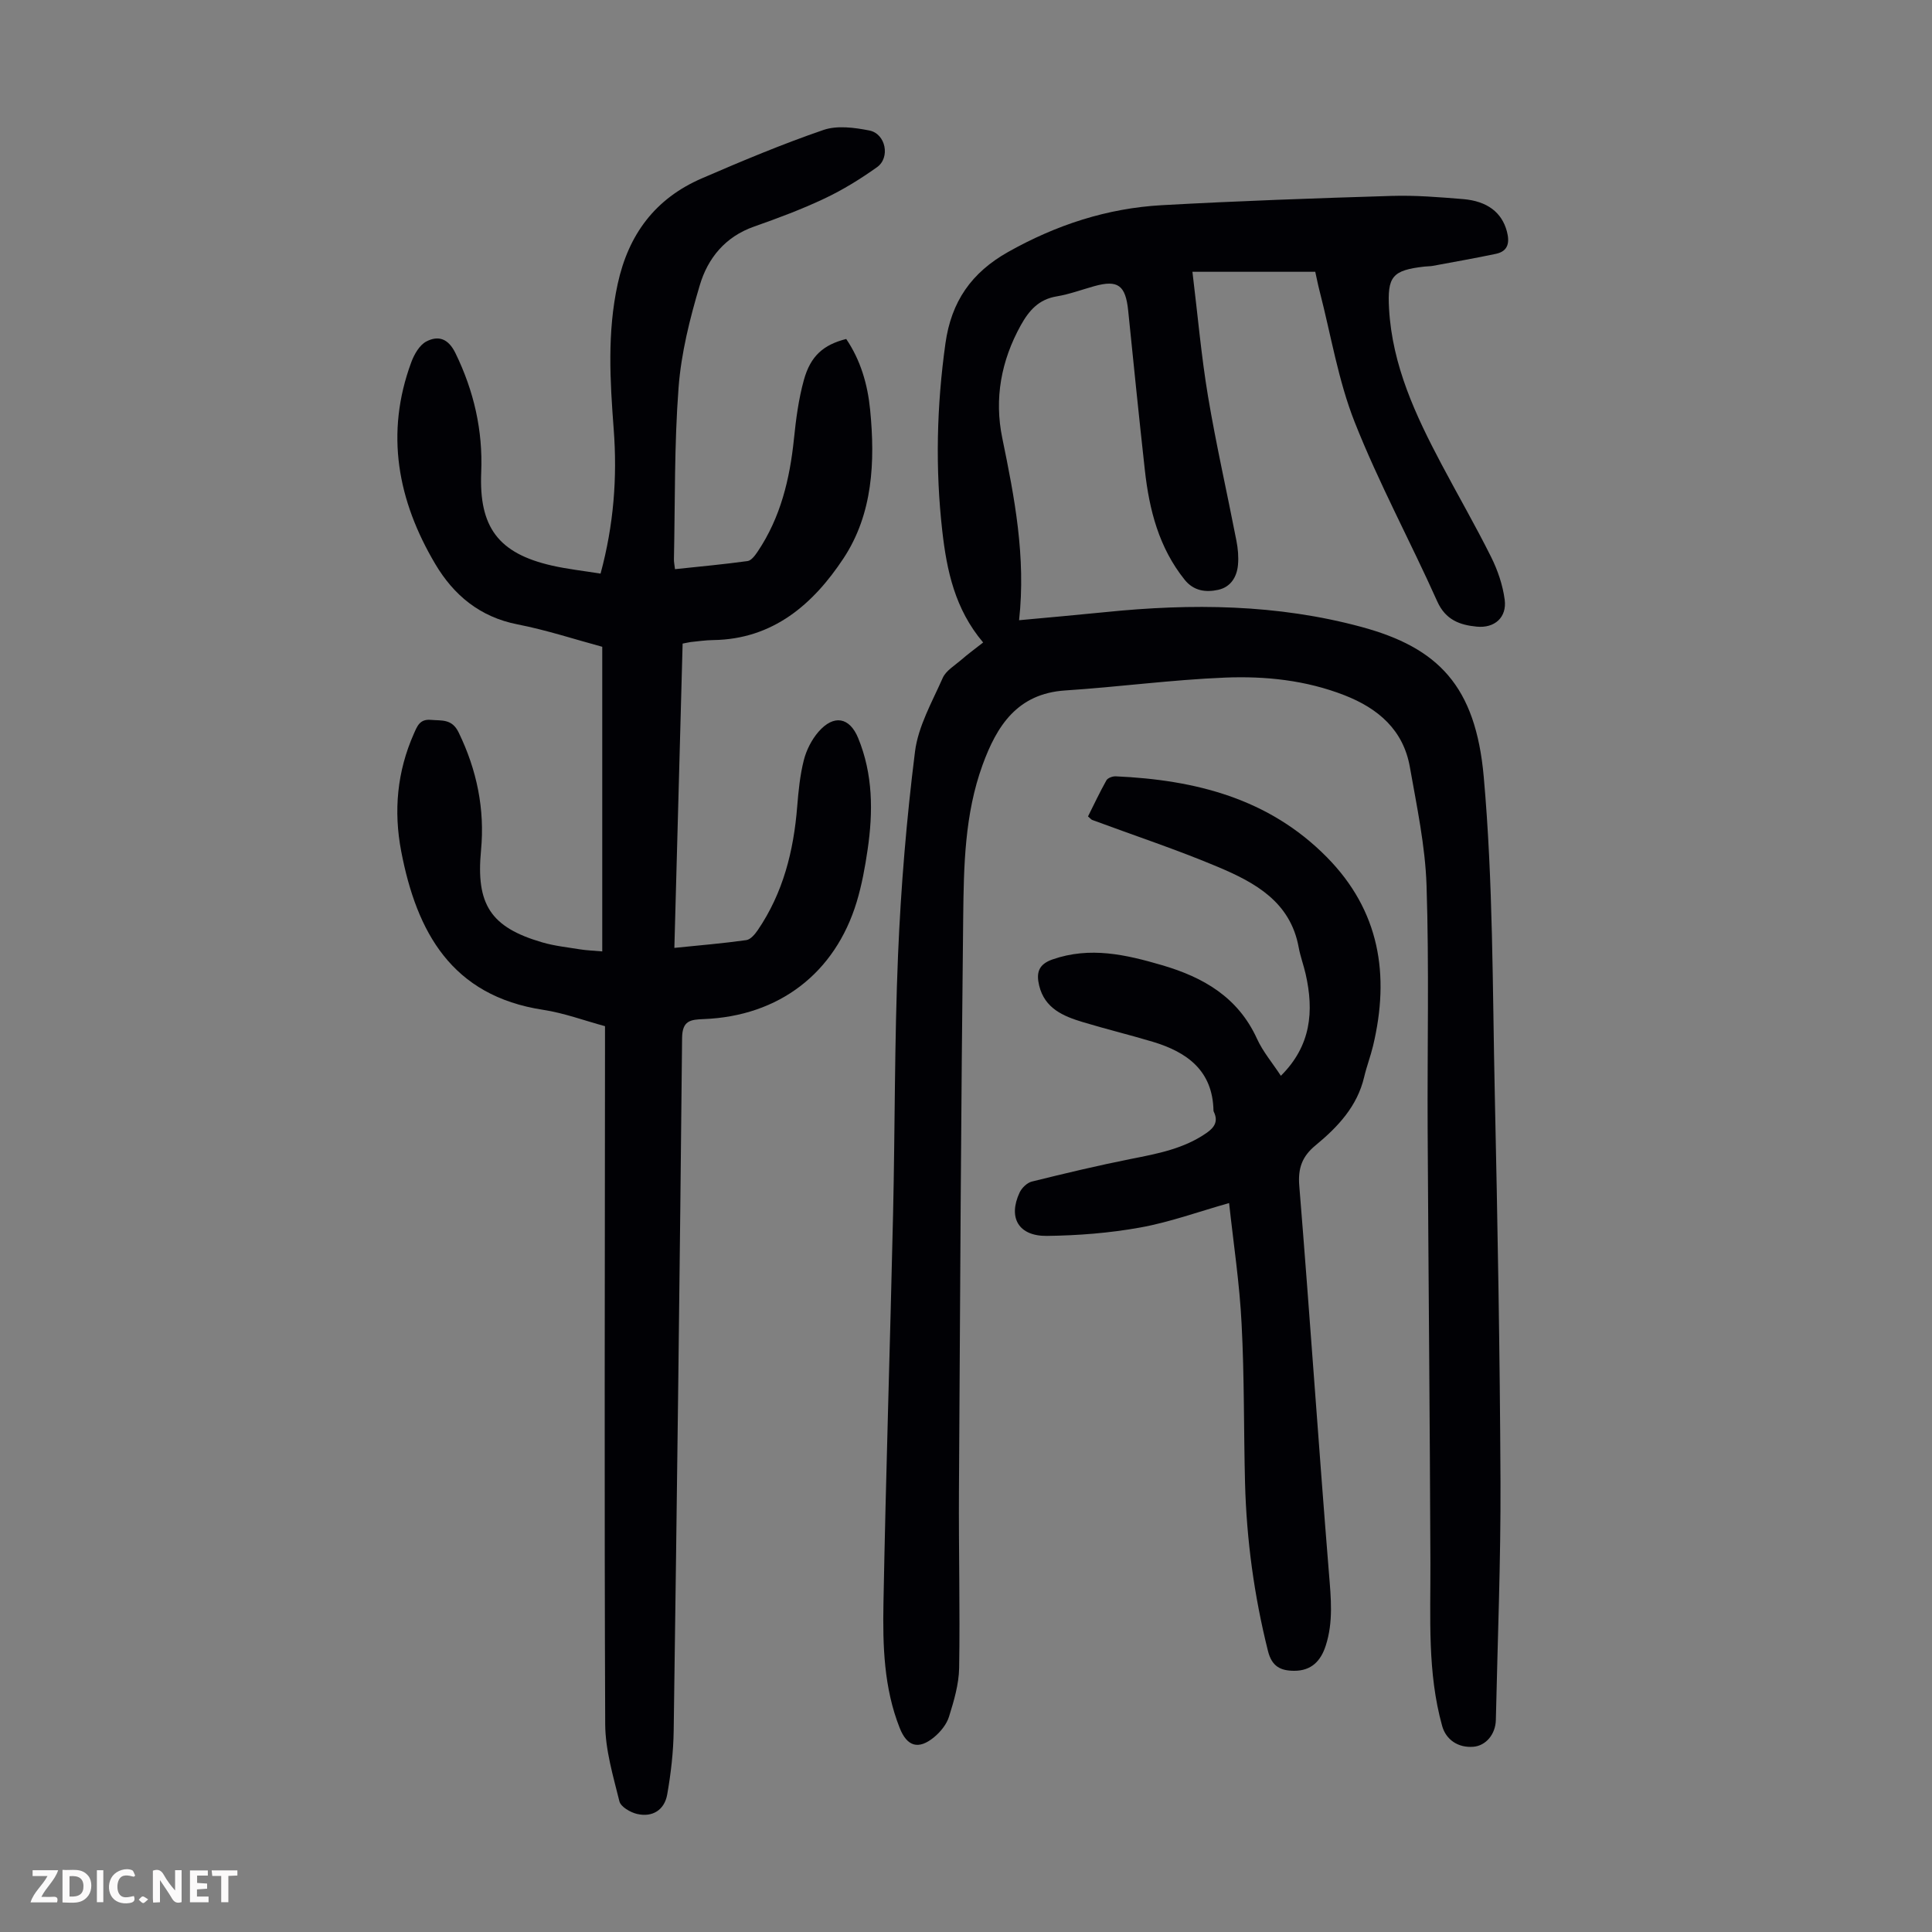 <svg enable-background="new 0 0 400 400" viewBox="0 0 400 400" xmlns="http://www.w3.org/2000/svg"><rect x="0" y="0" width="400" height="400" fill="#808080" stroke="none"/><g fill="#fbfafa"><path d="m37.59 393.81c-.92.31-1.52.05-2-.78-.7-1.2-1.52-2.34-2.47-3.78v4.59c-.55.03-.95.05-1.41.07-.03-.37-.06-.64-.06-.91 0-1.91 0-3.81 0-5.7 1.13-.41 1.77-.03 2.29.91.62 1.11 1.38 2.14 2.31 3.19v-4.2h1.35v6.61z"/><path d="m12.94 393.88v-6.75c1.9.19 3.93-.54 5.37 1.29.8 1.01.78 2.88.03 3.97-1.37 1.97-3.4 1.51-5.4 1.49m1.45-1.22c2.04.12 2.92-.58 2.89-2.21-.03-1.51-.98-2.19-2.89-2z"/><path d="m11.81 393.87h-5.49c.68-2.18 2.47-3.48 3.51-5.45h-3.08v-1.21h5.29c-.71 2.13-2.44 3.48-3.47 5.51.86 0 1.63.04 2.39-.01.79-.05 1.14.21.85 1.16"/><path d="m39.33 393.86v-6.61h3.7v1.07h-2.22v1.52c.68.04 1.34.09 2.07.13v1.07c-.72.05-1.38.09-2.1.14v1.48h2.4v1.19h-3.85z"/><path d="m27.71 388.56c-1.15-.3-2.46-.61-3.1.64-.37.73-.41 1.93-.06 2.67.63 1.35 1.99.93 3.17.68.35.94-.01 1.32-.93 1.46-1.62.25-3.05-.27-3.76-1.48-.73-1.24-.6-3.03.31-4.17.88-1.11 2.71-1.7 4-1.16.32.13.44.74.65 1.12-.1.08-.19.16-.28.24"/><path d="m49.15 387.24v1.07c-.59.02-1.17.05-1.87.08v5.44h-1.48v-5.44h-1.85c-.05-.4-.08-.73-.13-1.15z"/><path d="m20.06 387.21h1.33v6.62h-1.33z"/><path d="m30.68 393.25c-.49.38-.8.79-1.05.76-.32-.05-.6-.45-.9-.7.26-.24.51-.64.8-.67.29-.04.62.3 1.15.61"/></g><path d="m203.55 133.02c-5.86-6.93-7.53-14.9-8.46-23.08-1.47-12.96-1.16-25.87.65-38.82 1.21-8.7 5.39-14.69 13.01-18.97 9.95-5.59 20.48-9.04 31.81-9.67 15.86-.88 31.74-1.44 47.61-1.92 4.9-.15 9.84.26 14.74.66 5.04.42 8.03 2.78 9.07 6.67.59 2.21.35 4.11-2.25 4.66-4.35.92-8.74 1.68-13.12 2.5-.55.1-1.12.07-1.67.14-6.73.76-7.73 2.07-7.35 8.76.67 11.73 5.49 22.03 10.85 32.15 3.4 6.42 7.04 12.72 10.28 19.22 1.37 2.75 2.41 5.81 2.81 8.84.48 3.66-2.08 5.94-5.78 5.58-3.52-.34-6.46-1.39-8.18-5.22-5.57-12.44-12.1-24.48-17.1-37.13-3.41-8.63-4.91-18.02-7.25-27.08-.36-1.39-.63-2.8-.91-4.04-8.28 0-16.38 0-25.43 0 1.1 9 1.83 17.43 3.22 25.75 1.68 10.03 3.95 19.96 5.89 29.94.32 1.63.47 3.35.32 5-.23 2.51-1.51 4.59-4.1 5.16-2.57.56-5.07.24-6.94-2.09-5.33-6.64-7.33-14.48-8.24-22.69-1.22-11-2.33-22.01-3.45-33.01-.54-5.28-2.12-6.45-7.03-5.08-2.58.72-5.13 1.67-7.76 2.11-3.72.61-5.73 2.9-7.45 5.99-4.08 7.36-5.51 15.2-3.83 23.34 2.53 12.3 4.92 24.56 3.48 37.72 6.21-.58 12.06-1.09 17.89-1.68 17.82-1.82 35.55-1.65 52.96 3.06 15.92 4.3 23.67 12.22 25.35 31.01 1.95 21.8 1.81 43.8 2.29 65.72.58 26.74 1.06 53.49 1.18 80.23.07 16.45-.6 32.9-.96 49.34-.06 2.98-2.08 5.36-4.67 5.56-3.16.25-5.66-1.47-6.45-4.32-3.08-11.07-2.39-22.39-2.43-33.69-.11-29.88-.41-59.76-.57-89.64-.09-16.9.32-33.81-.23-50.69-.27-8.19-2.02-16.37-3.45-24.49-1.35-7.69-6.55-12.15-13.55-14.88-7.97-3.11-16.37-3.99-24.74-3.65-11.04.45-22.03 1.94-33.06 2.66-9.94.65-14.18 7.33-17.13 15.45-3.7 10.17-3.88 20.88-4 31.48-.45 39.62-.65 79.24-.88 118.87-.07 12.19.24 24.39.04 36.58-.06 3.39-1.08 6.82-2.1 10.1-.5 1.59-1.77 3.15-3.09 4.24-3.22 2.65-5.59 1.95-7.12-1.92-3.29-8.31-3.52-17.09-3.36-25.8.5-26.85 1.38-53.69 1.99-80.54.41-17.9.28-35.82 1.03-53.71.59-14.06 1.76-28.12 3.51-42.08.66-5.26 3.54-10.28 5.74-15.26.66-1.49 2.42-2.53 3.76-3.68 1.42-1.24 2.94-2.35 4.61-3.66z" fill="#010105"/><path d="m141.33 133.25c-.57 21.08-1.14 41.85-1.71 63 5.19-.53 10.06-.93 14.89-1.61.88-.12 1.79-1.21 2.38-2.07 5.25-7.71 7.43-16.4 8.16-25.57.26-3.22.58-6.49 1.37-9.61.53-2.09 1.62-4.24 3.03-5.87 3.16-3.64 6.44-3.05 8.22 1.28 3.08 7.48 3.11 15.28 1.96 23.11-.53 3.64-1.2 7.3-2.26 10.82-4.47 14.76-16.1 23.65-31.66 24.26-2.74.11-4.45.28-4.49 3.91-.47 47.79-1.07 95.58-1.74 143.37-.06 4.43-.57 8.89-1.34 13.25-.56 3.18-3.01 4.79-6.24 4.04-1.39-.32-3.38-1.48-3.66-2.62-1.3-5.26-2.92-10.64-2.94-15.99-.19-46.68-.07-93.37-.04-140.05 0-1.34 0-2.68 0-4.44-4.28-1.16-8.48-2.73-12.83-3.39-18.91-2.89-26.16-16.07-29.37-32.84-1.59-8.33-.85-16.48 2.62-24.31.68-1.53 1.21-3.08 3.5-2.88s4.39-.26 5.78 2.61c3.77 7.77 5.44 15.86 4.63 24.4-1.06 11.16 1.94 15.93 12.65 19.05 2.56.75 5.25 1.03 7.9 1.46 1.31.21 2.65.25 4.55.42 0-21.04 0-41.81 0-63.07-5.53-1.49-11.47-3.45-17.55-4.64-7.78-1.52-13.22-6.07-17.03-12.51-7.77-13.11-10.41-27.03-4.96-41.76.6-1.63 1.7-3.56 3.12-4.3 2.5-1.3 4.56-.61 6.04 2.44 3.81 7.83 5.68 15.99 5.32 24.64-.48 11.34 3.53 16.78 14.61 19.31 3.24.74 6.57 1.1 10.1 1.67 2.73-10.08 3.48-19.92 2.72-29.89-.76-10.06-1.36-20.03.82-30.06 2.24-10.31 7.8-17.71 17.4-21.87 8.3-3.59 16.66-7.1 25.2-10.03 2.85-.98 6.43-.5 9.52.11 3.39.67 4.37 5.62 1.57 7.6-3.43 2.44-7.07 4.69-10.88 6.49-4.74 2.24-9.68 4.08-14.62 5.82-5.93 2.09-9.53 6.54-11.18 12.1-2.06 6.91-3.86 14.06-4.4 21.22-.9 11.81-.71 23.71-.96 35.57-.01.54.11 1.08.22 2.02 5.11-.54 10.09-1 15.04-1.68.77-.11 1.54-1.17 2.07-1.95 4.75-7.06 6.66-15.02 7.52-23.36.42-4.1.96-8.24 2.06-12.2 1.39-5 4.08-7.28 8.76-8.47 2.98 4.4 4.43 9.39 4.95 14.64 1.06 10.78.56 21.59-5.52 30.79-6.24 9.44-14.55 16.74-26.97 16.91-1.56.02-3.12.25-4.68.41-.43.06-.84.17-1.65.32z" fill="#010105"/><path d="m254.47 249.08c-6.36 1.8-12.28 3.96-18.38 5.06-6.35 1.15-12.87 1.66-19.33 1.74-5.89.07-8.09-3.78-5.66-8.98.45-.96 1.55-2.03 2.54-2.27 6.82-1.69 13.65-3.32 20.54-4.69 5.51-1.09 10.97-2.11 15.7-5.43 1.57-1.11 2.34-2.35 1.47-4.23-.05-.1-.1-.21-.11-.32-.16-8.3-5.45-12.13-12.57-14.27-4.81-1.44-9.7-2.63-14.5-4.08-4.04-1.22-7.87-2.82-9.02-7.55-.63-2.61-.18-4.4 2.76-5.42 7.78-2.71 15.19-1 22.68 1.19 8.58 2.51 15.73 6.64 19.65 15.22 1.22 2.68 3.21 5.02 4.95 7.68 6.26-6.21 6.88-13.36 5.13-21.07-.42-1.85-1.1-3.65-1.44-5.51-1.71-9.43-9.03-13.42-16.69-16.65-8.54-3.6-17.36-6.51-26.06-9.74-.2-.07-.34-.28-.87-.73 1.22-2.43 2.42-5 3.81-7.47.28-.5 1.29-.86 1.94-.83 16.4.74 31.64 4.53 43.67 16.71 10.99 11.12 13.1 24.42 9.6 39.08-.52 2.17-1.33 4.27-1.84 6.44-1.43 6.11-5.47 10.38-10.08 14.18-2.72 2.24-3.66 4.66-3.36 8.34 2.18 26.76 3.98 53.55 6.15 80.31.41 5.07.92 10.01-.67 14.92-1.02 3.17-2.96 5.22-6.54 5.21-2.83-.01-4.62-.9-5.42-4.1-2.87-11.45-4.44-23.05-4.75-34.83-.28-10.96-.13-21.94-.71-32.88-.41-8.35-1.68-16.65-2.59-25.03z" fill="#010105"/></svg>